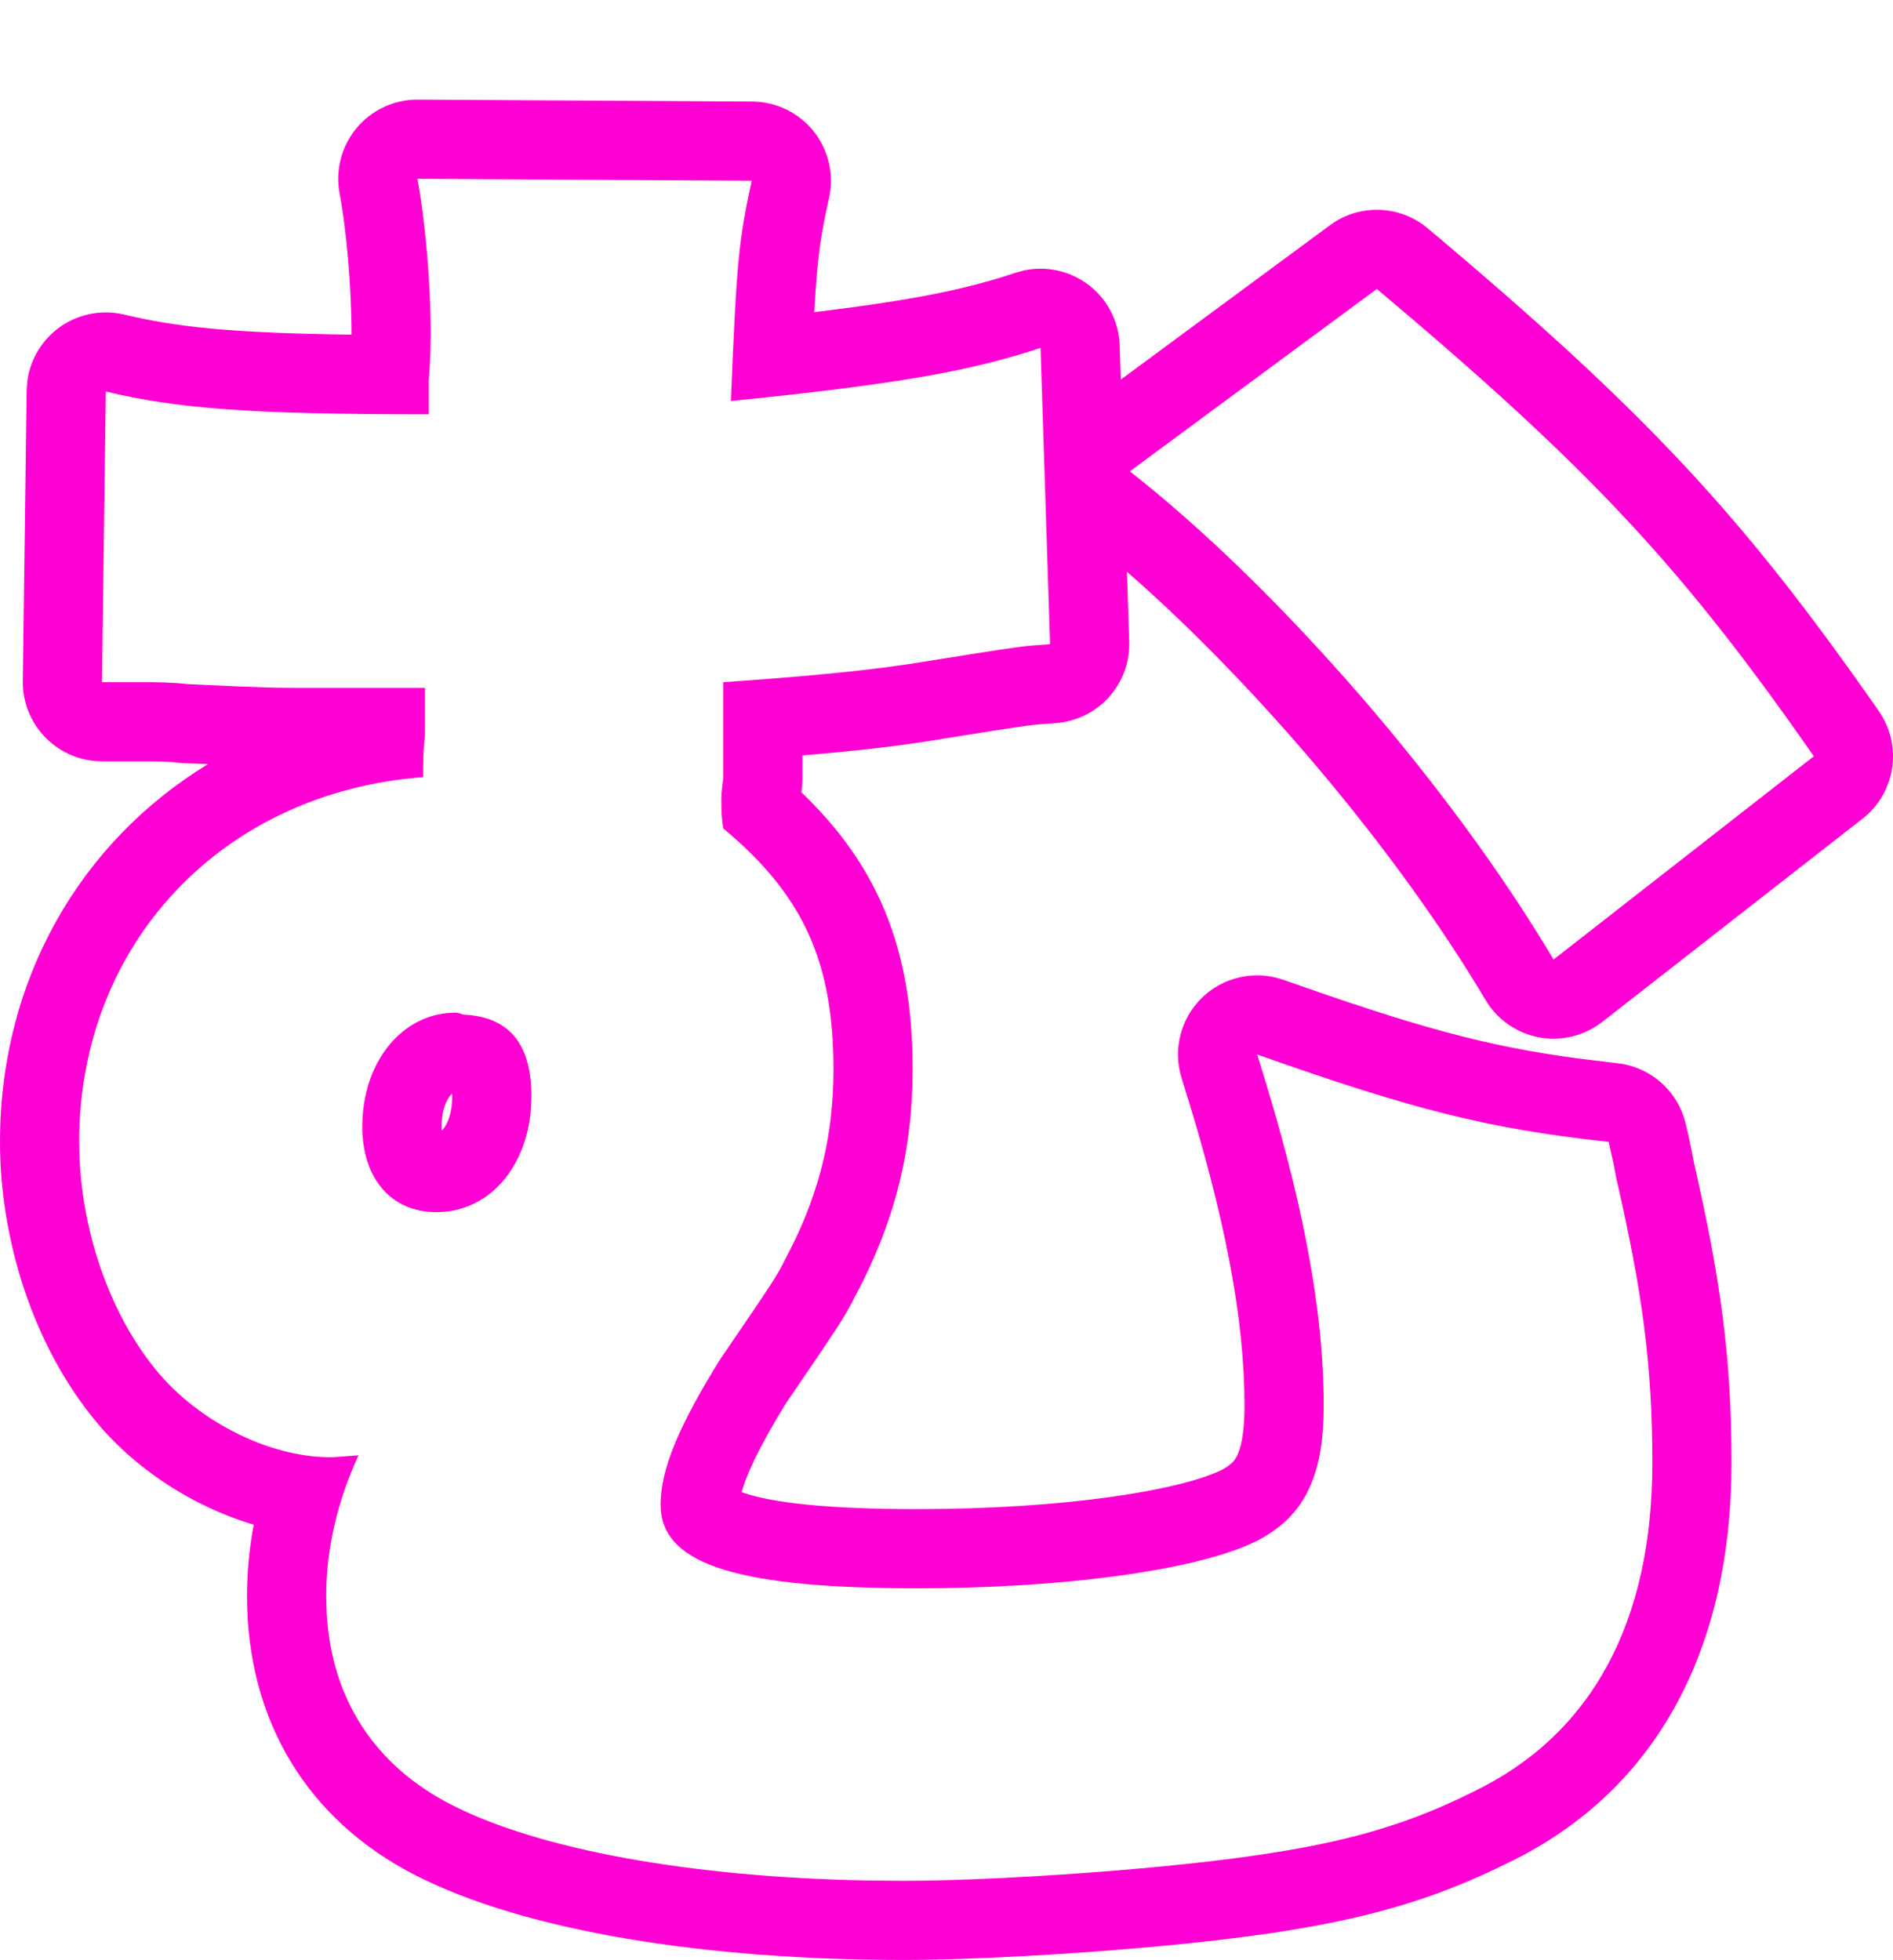 <?xml version="1.0" encoding="utf-8"?>
<svg xmlns="http://www.w3.org/2000/svg" fill="none" height="100%" overflow="visible" preserveAspectRatio="none" style="display: block;" viewBox="0 0 75.997 78.701" width="100%">
<g filter="url(#filter0_d_0_413)" id="Stroke">
<path d="M49.962 52.454C49.962 49.019 49.222 44.941 47.44 39.299C47.077 38.15 47.395 36.895 48.261 36.057C49.127 35.22 50.395 34.945 51.531 35.346C56.88 37.238 59.635 37.999 63.294 38.494L64.926 38.692L65.171 38.728C66.383 38.956 67.363 39.87 67.665 41.081C67.842 41.788 67.947 42.395 68.004 42.678C69.096 47.451 69.513 50.581 69.513 54.742C69.513 62.039 66.644 67.85 60.55 70.799L60.548 70.797C56.7 72.715 53.128 73.529 46.496 74.154H46.493C43.153 74.464 39.006 74.701 36.282 74.701C28.34 74.701 21.096 73.554 16.684 71.303L16.681 71.301C12.306 69.063 9.916 65.051 9.916 60.081C9.916 59.116 10.01 58.16 10.185 57.221C7.609 56.458 5.165 54.817 3.565 52.719V52.721C1.258 49.741 0 45.682 0 41.852C0 35.318 3.24 29.794 8.349 26.684C8.06 26.671 7.739 26.66 7.379 26.644C7.311 26.641 7.243 26.634 7.176 26.627C6.685 26.572 6.236 26.571 5.695 26.571H4.094C3.244 26.571 2.43 26.229 1.833 25.624C1.236 25.019 0.904 24.201 0.916 23.351L1.069 11.681L1.094 11.322C1.199 10.495 1.627 9.736 2.292 9.216C3.052 8.623 4.041 8.408 4.98 8.63C7.091 9.13 9.197 9.371 14.111 9.437L14.113 9.434C14.113 7.465 13.897 5.15 13.634 3.774C13.457 2.841 13.705 1.876 14.313 1.145C14.921 0.415 15.824 -0.005 16.774 5.03344e-05L30.199 0.078C31.158 0.083 32.063 0.521 32.662 1.269C33.261 2.018 33.49 2.997 33.286 3.934C32.95 5.467 32.819 6.21 32.688 8.534C36.831 8.033 38.868 7.587 40.77 6.952L41.13 6.855C41.98 6.679 42.871 6.858 43.591 7.36C44.415 7.934 44.919 8.862 44.951 9.865L44.994 11.243L53.388 5.047L53.615 4.893C54.772 4.183 56.266 4.284 57.321 5.171C66.118 12.567 69.979 16.735 75.426 24.55C76.391 25.935 76.106 27.833 74.776 28.872L64.326 37.033C63.606 37.596 62.678 37.822 61.781 37.653C60.883 37.483 60.102 36.936 59.636 36.15C56.123 30.23 50.47 23.512 45.243 18.959L45.333 21.765C45.388 23.476 44.076 24.924 42.367 25.038C41.4 25.102 41.549 25.073 37.719 25.686L37.721 25.688C36.045 25.967 34.24 26.162 32.215 26.333V27.282C32.215 27.456 32.2 27.632 32.171 27.805C32.171 27.807 32.17 27.809 32.17 27.811C33.507 29.094 34.583 30.5 35.34 32.159C36.292 34.242 36.639 36.483 36.639 38.953C36.639 42.238 35.892 45.113 34.361 47.996L34.359 47.994C33.888 48.933 33.688 49.217 31.552 52.35C30.392 54.234 29.938 55.301 29.777 55.913C29.818 55.928 29.862 55.948 29.912 55.964C31.055 56.339 33.19 56.597 36.816 56.597V59.776C29.723 59.776 26.711 58.846 26.529 56.638L26.52 56.421C26.52 54.971 27.283 53.216 28.885 50.623C31.172 47.267 31.172 47.267 31.554 46.504C32.769 44.216 33.381 41.995 33.453 39.464L33.461 38.953C33.461 34.605 32.24 31.934 29.037 29.265C28.999 29.037 28.98 28.846 28.97 28.675L28.961 28.197C28.961 28.044 28.96 27.739 29.037 27.282V23.393C32.316 23.164 34.91 22.934 37.198 22.553C40.057 22.096 40.773 21.981 41.434 21.92L42.156 21.867L41.774 9.968C39.029 10.883 36.13 11.416 29.342 12.103C29.571 6.536 29.647 5.696 30.18 3.256L16.755 3.178C17.06 4.78 17.291 7.298 17.291 9.434L17.28 10.092C17.27 10.406 17.251 10.807 17.213 11.265V12.637C9.968 12.637 7.146 12.408 4.247 11.721L4.094 23.393H5.695C6.229 23.393 6.84 23.392 7.526 23.469C10.806 23.621 10.806 23.621 12.713 23.621H17.061V25.452C17.061 25.681 16.985 25.834 16.985 27.206C8.9 27.816 3.178 33.919 3.178 41.852L3.191 42.454C3.315 45.471 4.361 48.558 6.077 50.775C7.755 52.987 10.73 54.513 13.247 54.513C13.399 54.513 13.4 54.514 14.392 54.437C13.553 56.268 13.095 58.175 13.095 60.081L13.115 60.786C13.32 64.253 15.054 66.899 18.129 68.472C21.633 70.26 27.684 71.376 34.837 71.509L36.282 71.523C38.551 71.523 41.931 71.348 44.937 71.1L46.199 70.989C52.682 70.379 55.81 69.615 59.166 67.937C63.895 65.649 66.335 61.149 66.335 54.742C66.335 50.852 65.954 47.953 64.886 43.3C64.848 43.109 64.811 42.9 64.763 42.662L64.582 41.852C59.7 41.318 56.725 40.555 50.471 38.343C52.301 44.14 53.14 48.564 53.14 52.454L53.131 52.969C53.04 55.474 52.258 56.939 50.471 57.868L50.007 58.08C47.521 59.106 42.537 59.776 36.816 59.776V56.597C39.744 56.597 42.435 56.414 44.63 56.104C46.874 55.787 48.331 55.373 49.015 55.041C49.442 54.817 49.576 54.634 49.665 54.451C49.798 54.181 49.962 53.618 49.962 52.454ZM18.155 40.021C18.155 39.982 18.15 39.945 18.149 39.91C18.128 39.93 18.104 39.954 18.078 39.986C17.926 40.172 17.722 40.583 17.722 41.24C17.722 41.301 17.729 41.355 17.733 41.402C17.751 41.384 17.773 41.364 17.794 41.338C17.941 41.158 18.155 40.736 18.155 40.021ZM17.165 39.583C17.248 39.625 17.329 39.659 17.404 39.687C17.324 39.655 17.243 39.622 17.165 39.583ZM45.359 14.926C51.385 19.655 58.25 27.588 62.369 34.529L72.819 26.367C67.556 18.816 63.895 14.849 55.275 7.603L45.359 14.926ZM21.315 40.513C21.131 42.93 19.593 44.673 17.519 44.673C15.688 44.673 14.544 43.3 14.544 41.24C14.544 38.647 16.147 36.664 18.282 36.664C18.294 36.664 18.44 36.667 18.587 36.74C20.417 36.816 21.333 37.885 21.333 40.021L21.315 40.513Z" fill="#FF00D4"/>
</g>
<defs>
<filter color-interpolation-filters="sRGB" filterUnits="userSpaceOnUse" height="78.701" id="filter0_d_0_413" width="75.997" x="0" y="0">
<feFlood flood-opacity="0" result="BackgroundImageFix"/>
<feColorMatrix in="SourceAlpha" result="hardAlpha" type="matrix" values="0 0 0 0 0 0 0 0 0 0 0 0 0 0 0 0 0 0 127 0"/>
<feOffset dy="4"/>
<feComposite in2="hardAlpha" operator="out"/>
<feColorMatrix type="matrix" values="0 0 0 0 1 0 0 0 0 0 0 0 0 0 0.831 0 0 0 1 0"/>
<feBlend in2="BackgroundImageFix" mode="normal" result="effect1_dropShadow_0_413"/>
<feBlend in="SourceGraphic" in2="effect1_dropShadow_0_413" mode="normal" result="shape"/>
</filter>
</defs>
</svg>
